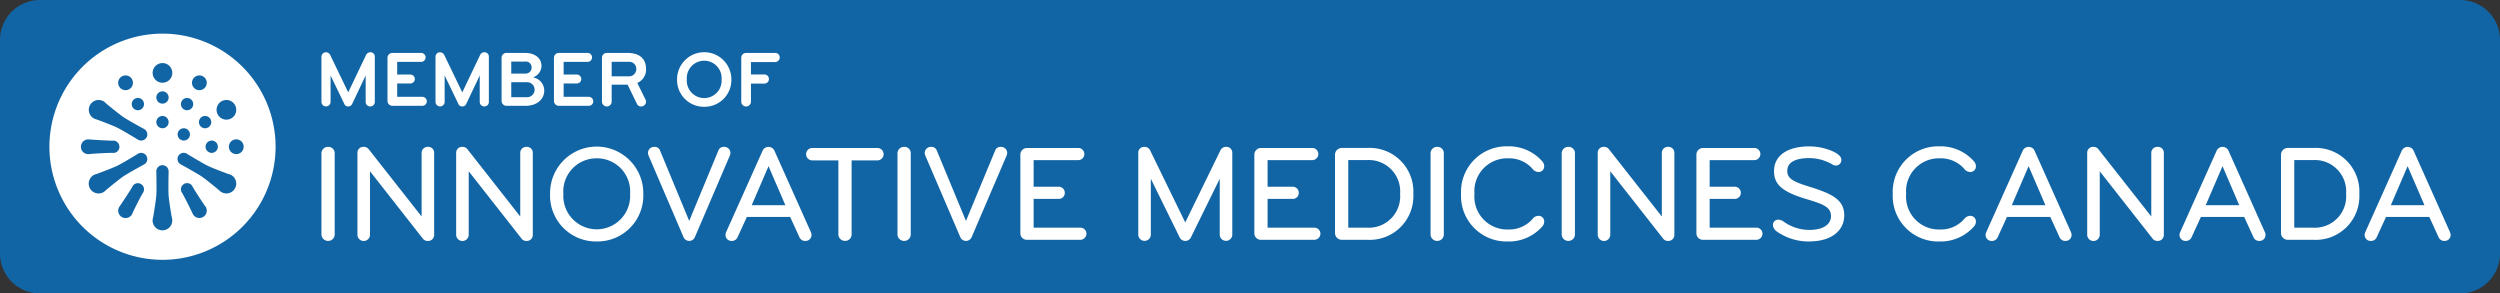 <svg xmlns="http://www.w3.org/2000/svg" xmlns:xlink="http://www.w3.org/1999/xlink" width="254.245" height="29.842" viewBox="0 0 254.245 29.842"><rect x="0" y="0" width="254.245" height="29.842" fill="#333333" stroke="none"/><defs><clipPath id="a"><rect width="254.245" height="29.842" fill="none"/></clipPath></defs><g transform="translate(0 0)" clip-path="url(#a)"><path d="M4.061,0H250.185a4.061,4.061,0,0,1,4.061,4.061V25.782a4.061,4.061,0,0,1-4.061,4.06H4.061A4.061,4.061,0,0,1,0,25.782V4.061A4.061,4.061,0,0,1,4.061,0" transform="translate(0 0)" fill="#1265a5"/><path d="M26.509,13.889a11.5,11.5,0,1,1-11.5-11.5,11.5,11.5,0,0,1,11.5,11.5" transform="translate(1.517 1.033)" fill="#fff"/><path d="M23.508,19.991a.671.671,0,0,1-.688-.688v-8.19a.663.663,0,0,1,.688-.688.641.641,0,0,1,.659.688V19.3a.656.656,0,0,1-.659.688" transform="translate(9.871 4.51)" fill="#fff"/><path d="M32.528,19.991a.588.588,0,0,1-.506-.239l-5.371-6.843V19.36a.638.638,0,0,1-1.276,0V11.072a.6.6,0,0,1,.659-.646.629.629,0,0,1,.506.266L31.9,17.509V11.072a.612.612,0,0,1,.646-.646.6.6,0,0,1,.63.646V19.36a.607.607,0,0,1-.645.632" transform="translate(10.977 4.51)" fill="#fff"/><path d="M39.536,19.991a.588.588,0,0,1-.506-.239l-5.371-6.843V19.36a.638.638,0,0,1-1.276,0V11.072a.6.6,0,0,1,.659-.646.629.629,0,0,1,.506.266L38.9,17.509V11.072a.612.612,0,0,1,.646-.646.6.6,0,0,1,.63.646V19.36a.607.607,0,0,1-.645.632" transform="translate(14.008 4.51)" fill="#fff"/><path d="M43.789,20.064a4.669,4.669,0,0,1-4.74-4.838,4.741,4.741,0,1,1,9.481,0,4.669,4.669,0,0,1-4.74,4.838m0-8.456A3.373,3.373,0,0,0,40.4,15.226a3.4,3.4,0,1,0,6.788,0,3.372,3.372,0,0,0-3.394-3.619" transform="translate(16.892 4.493)" fill="#fff"/><path d="M53.151,10.82a.571.571,0,0,1,.589-.393.62.62,0,0,1,.645.63.8.8,0,0,1-.07.281l-3.547,8.273a.626.626,0,0,1-1.15,0l-3.548-8.273a.828.828,0,0,1-.07-.281.621.621,0,0,1,.645-.63.572.572,0,0,1,.59.393l2.958,7.137Z" transform="translate(19.898 4.51)" fill="#fff"/><path d="M60.18,19.08a.671.671,0,0,1,.07.279.6.6,0,0,1-.632.632.612.612,0,0,1-.6-.393l-.941-2.047h-4.4l-.94,2.047a.614.614,0,0,1-.6.393.6.6,0,0,1-.63-.632.691.691,0,0,1,.069-.279l3.7-8.26a.66.66,0,0,1,1.206,0Zm-4.3-6.69-1.712,3.97h3.424Z" transform="translate(22.278 4.51)" fill="#fff"/><path d="M64.48,11.767H61.857v7.5a.655.655,0,0,1-.659.688.67.67,0,0,1-.686-.688v-7.5H57.86a.631.631,0,1,1,0-1.262h6.62a.631.631,0,1,1,0,1.262" transform="translate(24.75 4.544)" fill="#fff"/><path d="M64.4,19.991a.671.671,0,0,1-.688-.688v-8.19a.664.664,0,0,1,.688-.688.642.642,0,0,1,.66.688V19.3a.657.657,0,0,1-.66.688" transform="translate(27.561 4.51)" fill="#fff"/><path d="M72.8,10.82a.571.571,0,0,1,.589-.393.621.621,0,0,1,.646.63.8.8,0,0,1-.072.281l-3.547,8.273a.626.626,0,0,1-1.15,0l-3.548-8.273a.828.828,0,0,1-.07-.281.621.621,0,0,1,.646-.63.571.571,0,0,1,.589.393l2.958,7.137Z" transform="translate(28.396 4.51)" fill="#fff"/><path d="M78.509,19.845H73.124a.66.66,0,0,1-.688-.673V11.178a.678.678,0,0,1,.688-.673H78.3a.618.618,0,1,1,0,1.235H73.783v2.706h2.553a.614.614,0,0,1,.617.617.6.6,0,0,1-.617.617H73.783v2.93h4.726a.612.612,0,0,1,.645.617.629.629,0,0,1-.645.617" transform="translate(31.334 4.544)" fill="#fff"/><path d="M89.135,10.834a.625.625,0,0,1,.6-.407.59.59,0,0,1,.632.63v8.289a.638.638,0,1,1-1.276,0V13.667L86.176,19.6A.637.637,0,0,1,85,19.6l-2.917-5.931v5.679a.638.638,0,1,1-1.276,0V11.057a.589.589,0,0,1,.63-.63.627.627,0,0,1,.6.407l3.547,7.279Z" transform="translate(34.954 4.51)" fill="#fff"/><path d="M95.119,19.845H89.734a.66.66,0,0,1-.688-.673V11.178a.678.678,0,0,1,.688-.673h5.174a.618.618,0,1,1,0,1.235H90.393v2.706h2.553a.614.614,0,0,1,.617.617.6.6,0,0,1-.617.617H90.393v2.93h4.726a.612.612,0,0,1,.645.617.629.629,0,0,1-.645.617" transform="translate(38.519 4.544)" fill="#fff"/><path d="M98.054,19.844H95.46a.688.688,0,0,1-.688-.686V11.193a.69.69,0,0,1,.688-.689h2.594a4.442,4.442,0,0,1,4.683,4.67,4.441,4.441,0,0,1-4.683,4.67m-.043-8.106H96.119v6.872h1.892a3.188,3.188,0,0,0,3.381-3.437,3.188,3.188,0,0,0-3.381-3.435" transform="translate(40.996 4.543)" fill="#fff"/><path d="M102.243,19.991a.671.671,0,0,1-.688-.688v-8.19a.664.664,0,0,1,.688-.688.642.642,0,0,1,.66.688V19.3a.657.657,0,0,1-.66.688" transform="translate(43.93 4.51)" fill="#fff"/><path d="M111.994,11.931a.738.738,0,0,1,.182.477.563.563,0,0,1-.6.589.762.762,0,0,1-.589-.322,3.153,3.153,0,0,0-2.44-1.067,3.344,3.344,0,0,0-3.464,3.619,3.343,3.343,0,0,0,3.464,3.619,3.152,3.152,0,0,0,2.44-1.066.758.758,0,0,1,.589-.322.563.563,0,0,1,.6.589.743.743,0,0,1-.182.477,4.517,4.517,0,0,1-3.534,1.541,4.627,4.627,0,0,1-4.74-4.838,4.628,4.628,0,0,1,4.74-4.838,4.513,4.513,0,0,1,3.534,1.543" transform="translate(44.866 4.493)" fill="#fff"/><path d="M111.552,19.991a.671.671,0,0,1-.688-.688v-8.19a.664.664,0,0,1,.688-.688.642.642,0,0,1,.66.688V19.3a.657.657,0,0,1-.66.688" transform="translate(47.957 4.51)" fill="#fff"/><path d="M120.572,19.991a.586.586,0,0,1-.5-.239L114.7,12.909V19.36a.638.638,0,0,1-1.276,0V11.072a.6.6,0,0,1,.659-.646.625.625,0,0,1,.5.266l5.358,6.816V11.072a.612.612,0,0,1,.645-.646.6.6,0,0,1,.632.646V19.36a.608.608,0,0,1-.645.632" transform="translate(49.062 4.51)" fill="#fff"/><path d="M126.5,19.845h-5.385a.66.66,0,0,1-.688-.673V11.178a.678.678,0,0,1,.688-.673h5.174a.618.618,0,1,1,0,1.235h-4.515v2.706h2.553a.614.614,0,0,1,.617.617.605.605,0,0,1-.617.617h-2.553v2.93H126.5a.612.612,0,0,1,.645.617.629.629,0,0,1-.645.617" transform="translate(52.094 4.544)" fill="#fff"/><path d="M129.534,20.064a5.636,5.636,0,0,1-3.309-1.037.853.853,0,0,1-.365-.63.53.53,0,0,1,.576-.547.914.914,0,0,1,.476.169,4.5,4.5,0,0,0,2.637.87c1.487,0,2.216-.6,2.216-1.4,0-.94-.828-1.235-2.511-1.739-2.5-.744-3.281-1.514-3.281-2.832,0-1.683,1.486-2.524,3.59-2.524a6.037,6.037,0,0,1,2.117.393c.477.182,1.136.519,1.136.954a.551.551,0,0,1-.574.6.536.536,0,0,1-.266-.069,4.752,4.752,0,0,0-2.4-.688c-1.375,0-2.258.393-2.258,1.3,0,.827.686,1.122,2.3,1.627,2.243.7,3.493,1.3,3.493,2.9,0,1.5-1.235,2.65-3.577,2.65" transform="translate(54.444 4.493)" fill="#fff"/><path d="M142.64,11.931a.737.737,0,0,1,.182.477.563.563,0,0,1-.6.589.762.762,0,0,1-.589-.322,3.153,3.153,0,0,0-2.44-1.067,3.344,3.344,0,0,0-3.464,3.619,3.343,3.343,0,0,0,3.464,3.619,3.152,3.152,0,0,0,2.44-1.066.758.758,0,0,1,.589-.322.563.563,0,0,1,.6.589.743.743,0,0,1-.182.477,4.517,4.517,0,0,1-3.534,1.541,4.627,4.627,0,0,1-4.74-4.838,4.628,4.628,0,0,1,4.74-4.838,4.513,4.513,0,0,1,3.534,1.543" transform="translate(58.123 4.493)" fill="#fff"/><path d="M149.633,19.08a.693.693,0,0,1,.07.279.6.6,0,0,1-.63.632.616.616,0,0,1-.6-.393l-.938-2.047h-4.4l-.94,2.047a.614.614,0,0,1-.6.393.6.6,0,0,1-.632-.632.673.673,0,0,1,.072-.279l3.7-8.26a.66.66,0,0,1,1.206,0Zm-4.3-6.69-1.71,3.97h3.421Z" transform="translate(60.972 4.51)" fill="#fff"/><path d="M155.319,19.991a.586.586,0,0,1-.5-.239l-5.372-6.843V19.36a.638.638,0,0,1-1.276,0V11.072a.6.6,0,0,1,.659-.646.625.625,0,0,1,.5.266l5.358,6.816V11.072a.612.612,0,0,1,.645-.646.6.6,0,0,1,.632.646V19.36a.608.608,0,0,1-.645.632" transform="translate(64.093 4.51)" fill="#fff"/><path d="M163.4,19.08a.694.694,0,0,1,.07.279.6.6,0,0,1-.63.632.616.616,0,0,1-.6-.393l-.938-2.047h-4.4l-.94,2.047a.614.614,0,0,1-.6.393.6.6,0,0,1-.632-.632.673.673,0,0,1,.072-.279l3.7-8.26a.66.66,0,0,1,1.206,0Zm-4.3-6.69-1.71,3.97H160.8Z" transform="translate(66.926 4.51)" fill="#fff"/><path d="M165.21,19.844h-2.594a.688.688,0,0,1-.688-.686V11.193a.69.69,0,0,1,.688-.689h2.594a4.442,4.442,0,0,1,4.683,4.67,4.441,4.441,0,0,1-4.683,4.67m-.043-8.106h-1.892v6.872h1.892a3.188,3.188,0,0,0,3.381-3.437,3.188,3.188,0,0,0-3.381-3.435" transform="translate(70.046 4.543)" fill="#fff"/><path d="M176.54,19.08a.694.694,0,0,1,.07.279.6.6,0,0,1-.63.632.616.616,0,0,1-.6-.393l-.938-2.047h-4.4l-.94,2.047a.614.614,0,0,1-.6.393.6.6,0,0,1-.632-.632.673.673,0,0,1,.072-.279l3.7-8.26a.66.66,0,0,1,1.206,0Zm-4.3-6.69-1.71,3.97h3.421Z" transform="translate(72.612 4.51)" fill="#fff"/><path d="M27.778,9.22a.461.461,0,0,1-.461-.461V6.07L25.944,8.962a.429.429,0,0,1-.4.258.412.412,0,0,1-.4-.258L23.748,6.07V8.752a.464.464,0,1,1-.928,0V4.173a.454.454,0,0,1,.46-.461A.482.482,0,0,1,23.715,4l1.827,3.788L27.35,4a.477.477,0,0,1,.428-.291.441.441,0,0,1,.468.468V8.759a.456.456,0,0,1-.468.461" transform="translate(9.871 1.605)" fill="#fff"/><path d="M31.038,9.136h-3.03a.5.5,0,0,1-.5-.493V4.25a.5.5,0,0,1,.5-.493h2.908a.455.455,0,0,1,.468.453.461.461,0,0,1-.468.46H28.494V5.953h1.332a.461.461,0,0,1,.461.461.453.453,0,0,1-.461.451H28.494V8.222h2.544a.463.463,0,0,1,.468.461.455.455,0,0,1-.468.453" transform="translate(11.899 1.625)" fill="#fff"/><path d="M35.875,9.22a.461.461,0,0,1-.461-.461V6.07L34.041,8.962a.429.429,0,0,1-.4.258.412.412,0,0,1-.4-.258L31.845,6.07V8.752a.464.464,0,1,1-.928,0V4.173a.454.454,0,0,1,.46-.461A.482.482,0,0,1,31.812,4l1.827,3.788L35.447,4a.477.477,0,0,1,.428-.291.441.441,0,0,1,.468.468V8.759a.456.456,0,0,1-.468.461" transform="translate(13.374 1.605)" fill="#fff"/><path d="M38.046,9.136H36.1a.5.5,0,0,1-.491-.5V4.25a.49.49,0,0,1,.491-.493h1.867c1.074,0,1.7.557,1.7,1.334A1.265,1.265,0,0,1,38.8,6.245a1.362,1.362,0,0,1,1.146,1.348c0,.8-.655,1.543-1.905,1.543M38,4.638H36.592V5.857H38a.609.609,0,0,0,.663-.622.588.588,0,0,0-.663-.6m.113,2.1H36.592V8.257h1.533a.764.764,0,1,0-.007-1.519" transform="translate(15.402 1.625)" fill="#fff"/><path d="M42.854,9.136h-3.03a.5.5,0,0,1-.5-.493V4.25a.5.5,0,0,1,.5-.493h2.908a.455.455,0,0,1,.468.453.461.461,0,0,1-.468.46H40.31V5.953h1.332a.461.461,0,0,1,.461.461.453.453,0,0,1-.461.451H40.31V8.222h2.544a.463.463,0,0,1,.468.461.455.455,0,0,1-.468.453" transform="translate(17.011 1.625)" fill="#fff"/><path d="M47.215,8.709a.488.488,0,0,1-.491.491.444.444,0,0,1-.437-.266l-.945-1.947H43.72V8.709a.493.493,0,0,1-.986,0V4.25a.488.488,0,0,1,.491-.493H45.3c1.341,0,1.914.662,1.914,1.616a1.466,1.466,0,0,1-.888,1.437L47.159,8.5a.466.466,0,0,1,.056.211M45.439,4.662H43.72V6.139h1.719a.738.738,0,0,0,.784-.758.713.713,0,0,0-.784-.719" transform="translate(18.486 1.625)" fill="#fff"/><path d="M50.826,9.263a2.726,2.726,0,0,1-2.762-2.786,2.762,2.762,0,1,1,5.524,0,2.726,2.726,0,0,1-2.762,2.786m0-4.685a1.775,1.775,0,0,0-1.769,1.9,1.773,1.773,0,1,0,3.537,0,1.775,1.775,0,0,0-1.768-1.9" transform="translate(20.791 1.596)" fill="#fff"/><path d="M56.072,4.685H53.608V5.946h1.374a.461.461,0,0,1,.453.468.454.454,0,0,1-.453.46H53.608V8.708a.493.493,0,0,1-.986,0V4.25a.49.49,0,0,1,.493-.493h2.957a.455.455,0,0,1,.461.46.467.467,0,0,1-.461.468" transform="translate(22.763 1.625)" fill="#fff"/><path d="M13.55,10.272a.626.626,0,1,1,.228-.854.625.625,0,0,1-.228.854" transform="translate(5.455 3.938)" fill="#1265a5"/><path d="M17,11.393a.751.751,0,1,1,.751-.751.751.751,0,0,1-.751.751" transform="translate(7.029 4.279)" fill="#1265a5"/><path d="M16.875,8.965A1,1,0,1,1,17.242,7.6a1,1,0,0,1-.367,1.367" transform="translate(6.65 3.07)" fill="#1265a5"/><path d="M15.031,6.48a.751.751,0,1,1-.275-1.026.75.75,0,0,1,.275,1.026" transform="translate(5.896 2.316)" fill="#1265a5"/><path d="M12.837,5.478a1,1,0,1,1-1-1,1,1,0,0,1,1,1" transform="translate(4.687 1.936)" fill="#1265a5"/><path d="M9.791,5.729a.751.751,0,1,1-1.026-.275.75.75,0,0,1,1.026.275" transform="translate(3.629 2.316)" fill="#1265a5"/><path d="M15.217,11.23a.625.625,0,1,1,.626-.626.626.626,0,0,1-.626.626" transform="translate(6.312 4.316)" fill="#1265a5"/><path d="M15.061,9.4a.625.625,0,1,1,.229-.854.624.624,0,0,1-.229.854" transform="translate(6.109 3.561)" fill="#1265a5"/><path d="M14.011,7.892a.625.625,0,1,1-.229-.854.626.626,0,0,1,.229.854" transform="translate(5.556 3.008)" fill="#1265a5"/><path d="M12.349,7.111a.625.625,0,1,1-.626-.626.627.627,0,0,1,.626.626" transform="translate(4.801 2.805)" fill="#1265a5"/><path d="M10.518,7.266a.625.625,0,1,1-.854-.229.624.624,0,0,1,.854.229" transform="translate(4.045 3.008)" fill="#1265a5"/><path d="M12.349,8.858a.625.625,0,1,1-.626-.626.627.627,0,0,1,.626.626" transform="translate(4.801 3.561)" fill="#1265a5"/><path d="M11.945,10.058s-1.616-.88-2.123-1.223c-.4-.269-1.319-1.023-1.769-1.394A1.014,1.014,0,0,0,7.8,7.23,1,1,0,1,0,7.109,9.08c.543.2,1.649.622,2.077.828.554.269,2.133,1.233,2.133,1.233a.625.625,0,1,0,.626-1.083" transform="translate(2.724 3.069)" fill="#1265a5"/><path d="M12.175,11.165a.626.626,0,0,0-.854-.229h0S9.751,11.9,9.2,12.164c-.431.209-1.546.63-2.09.835a.972.972,0,0,0-.311.115,1,1,0,1,0,1,1.733.992.992,0,0,0,.255-.212c.447-.368,1.362-1.116,1.756-1.384.509-.347,2.135-1.231,2.135-1.231h0a.624.624,0,0,0,.229-.854" transform="translate(2.724 4.694)" fill="#1265a5"/><path d="M12.781,17.027c-.1-.573-.285-1.736-.321-2.21-.043-.6,0-2.355,0-2.458v-.007a.625.625,0,0,0-1.251,0h0s.047,1.839,0,2.45c-.034.478-.226,1.656-.322,2.231a.986.986,0,0,0-.054.321v0a1,1,0,1,0,1.945-.329" transform="translate(4.687 5.072)" fill="#1265a5"/><path d="M18.071,13.114A.977.977,0,0,0,17.756,13c-.546-.2-1.646-.62-2.073-.827-.53-.256-2-1.15-2.125-1.228l-.009-.007a.626.626,0,1,0-.626,1.084s1.616.88,2.123,1.223c.4.269,1.324,1.027,1.772,1.4a1,1,0,0,0,.245.2l.006,0h0a1,1,0,0,0,1-1.733" transform="translate(5.455 4.694)" fill="#1265a5"/><path d="M9.649,10.643a.623.623,0,0,0-.587-.622H9.05l-.027,0a.431.431,0,0,0-.06.007c-.473,0-2.2-.107-2.441-.132a.751.751,0,1,0,0,1.5.355.355,0,0,0,.039,0v0l.039-.006a.722.722,0,0,0,.08-.01c.456-.047,1.9-.122,2.3-.113.016,0,.03.006.046.006l.019,0,.02,0v0a.623.623,0,0,0,.587-.622" transform="translate(2.496 4.279)" fill="#1265a5"/><path d="M10.7,13.088a.624.624,0,0,0-.832.2h0l0,.011a.119.119,0,0,0-.016.021.4.4,0,0,0-.026.056c-.232.411-1.193,1.852-1.334,2.049a.75.75,0,1,0,1.3.751.389.389,0,0,0,.016-.036h0l.013-.037a.692.692,0,0,0,.033-.074c.186-.418.842-1.7,1.052-2.046.009-.013.019-.024.027-.039l.007-.016.011-.017h0a.624.624,0,0,0-.245-.819" transform="translate(3.63 5.625)" fill="#1265a5"/><path d="M13.157,13.088a.623.623,0,0,0-.246.819h0l.006.009.011.024c.01.019.024.033.036.05.241.408,1.009,1.96,1.107,2.18a.75.75,0,1,0,1.3-.751.244.244,0,0,0-.021-.032h0l-.024-.03a.57.57,0,0,0-.05-.066c-.268-.37-1.052-1.582-1.245-1.934a.371.371,0,0,0-.02-.042L14,13.3l-.009-.019,0,0a.623.623,0,0,0-.831-.2" transform="translate(5.556 5.625)" fill="#1265a5"/></g></svg>